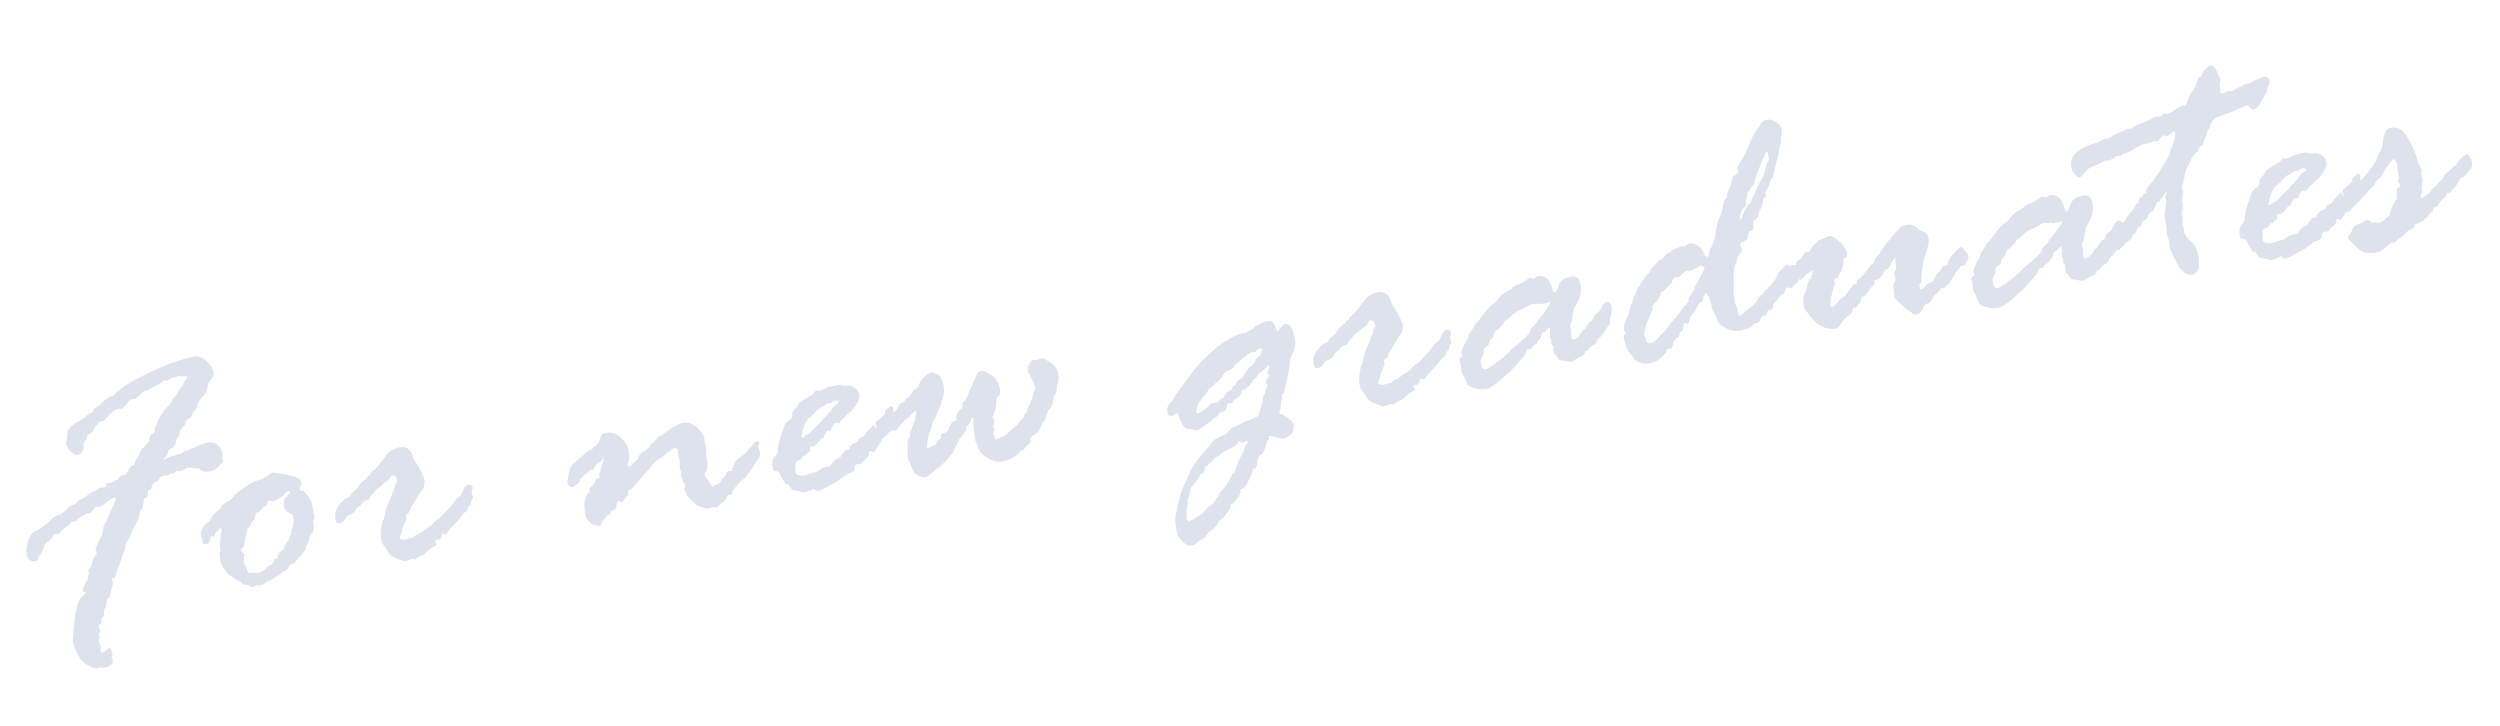 <svg xmlns="http://www.w3.org/2000/svg" width="1163.32" height="337.796" viewBox="0 0 1163.32 337.796">
  <path id="txt_for-new-graduates" d="M21.6-42.832,19.359-43A5.317,5.317,0,0,0,18.2-41.836a8.013,8.013,0,0,1-2.531,1.868,4.094,4.094,0,0,0-2.033,1.7,6.06,6.06,0,0,1-.664,1.287q-.332.457-.788,1.2a4.4,4.4,0,0,1-1.12,1.245A3.47,3.47,0,0,0,9.982-33a1.5,1.5,0,0,1-1.494,1.038q-3.568,0-3.568-4.565a14.767,14.767,0,0,1,1.66-4.9q1.66-3.569,3.652-4.192a23.855,23.855,0,0,0,3.03-1.121q1.038-.5,1.909-.872a40.632,40.632,0,0,0,4.607-3.03,34.446,34.446,0,0,1,4.233-1.245l3.07-1.826a2.228,2.228,0,0,1,1.162-.913,5.085,5.085,0,0,0,1.328-.5l1.411-.166a5.847,5.847,0,0,1,2.905-1.66l2.324-1a28.414,28.414,0,0,1,5.977-2.407l.5-.332a1.931,1.931,0,0,1,.5-.332l2.241.166q1,0,1.328-1.577a1.274,1.274,0,0,1,.5-.166l2.075.166a2.588,2.588,0,0,0,.83-.415,4.434,4.434,0,0,1,1.536-.581,2.357,2.357,0,0,0,1.453-.913,1.612,1.612,0,0,1,1.245-.747H55.8q.664,0,1.577-1.287a14.406,14.406,0,0,1,2.49-2.615,1.473,1.473,0,0,0,.664.166q.5,0,.913-1.121a4.165,4.165,0,0,1,1.2-1.785,9.375,9.375,0,0,0,1.785-2.366A5.566,5.566,0,0,1,66.3-76.243a6.046,6.046,0,0,0,1.66-1.328,2.587,2.587,0,0,1,1.619-.955l.166-.166v-1.079q0-1.328,2.323-2.49a5.076,5.076,0,0,0,.913-.664V-84.17a4.15,4.15,0,0,1,.83-1.121,2.813,2.813,0,0,0,.83-1.37q0-.664,2.615-3.528a21.635,21.635,0,0,1,3.735-3.528,9.8,9.8,0,0,0,2.7-3.32l1.162-.415a24.06,24.06,0,0,1,2.905-3.362,11.539,11.539,0,0,0,2.158-2.7l1.245-1.411a.651.651,0,0,0,.5-.664q0-.5-1-.5a10.58,10.58,0,0,1-3.07-.664l-1.411.5-1.494-.166-2.075,1-1.992-.166a11.543,11.543,0,0,1-2.905,1.411,9.3,9.3,0,0,0-1.287.332q-.457.166-1.038.332a7.546,7.546,0,0,0-1.577.747,5.448,5.448,0,0,1-2.739.581,2.784,2.784,0,0,0-1.619.789,23.385,23.385,0,0,1-2.947,1.951.147.147,0,0,1-.166.166l-2.407-.166q-3.735,3.735-4.731,3.735L57.3-96.04a14.619,14.619,0,0,0-4.524,2.49,18.435,18.435,0,0,1-3.113,2.241l-1.494-.166a28.4,28.4,0,0,1-2.532,2.366,3.35,3.35,0,0,0-1,1.287,1.652,1.652,0,0,1-1.619.913L41.193-85.5q0,1.245-1.909,2.739l-.166.332V-80.6q0,.664-1.287,1.785A3.69,3.69,0,0,1,35.88-77.7q-1.494,0-3.03-1.951a6.446,6.446,0,0,1-1.536-4.026,7.113,7.113,0,0,1,.5-1.66l.83-3.569q.664-2.573,8.55-5.146l1.328-1a5.692,5.692,0,0,1,2.407-1l1-.332.5-1.245a10.825,10.825,0,0,1,1.7-.83,8.482,8.482,0,0,0,2.2-1.328,10.666,10.666,0,0,1,2.905-1.577l1.328-.83H56.3q3.9-3.9,17.93-8.052t22.826-4.15q2.407,0,4.773,3.03a9.383,9.383,0,0,1,2.366,5.6,4.581,4.581,0,0,1-1.826,3.237,4.513,4.513,0,0,0-1.992,3.03,5.913,5.913,0,0,1-2.241,3.445q-3.32,2.905-3.569,3.569l-.747,1.66a2.057,2.057,0,0,1-1.079,1.079,3.413,3.413,0,0,0-1.411,1.826q-.664,1.494-3.4,2.241-.166.083-.249,1.038t-1.992,2.034l-1,.83q-.83,2.656-1.577,3.071l-.83.83q-1.162,4.067-3.818,4.067-.581,0-1.038,1.453a4.966,4.966,0,0,1-2.449,2.615v.5a19.258,19.258,0,0,1,5.146-1.162l1.162-.166.5-.5a1.785,1.785,0,0,0,1,.332,3.858,3.858,0,0,0,2.407-1.162l1.331.166a.817.817,0,0,1,.584-.166L91.35-73.13q1.833-.332,4.082-.83h.834a5.66,5.66,0,0,1,4.415,1.743,6.073,6.073,0,0,1,1.582,4.233l-.332,2.324.166,1.245q0,.5-1.58,1.494l-.831.664a6.353,6.353,0,0,1-4.239,1.743q-3.824,0-4.572-1.909,0-.332-1.123-.415a4.133,4.133,0,0,1-1.7-.415,2.047,2.047,0,0,0-.914-.332,8.179,8.179,0,0,1-2.245-.332,5.733,5.733,0,0,1-3.241,1h-.5l-1-.332-1.58,1.162a1.278,1.278,0,0,1-.5-.166,1.477,1.477,0,0,0-.665-.166,2.239,2.239,0,0,0-1.122.374A2.477,2.477,0,0,1,75-61.675l-1.163-.415a3.533,3.533,0,0,1-1.122.332,2.376,2.376,0,0,0-1.372,1.079,2.049,2.049,0,0,1-1.579,1q-1.414,0-2.743,2.739l-.5.5h-.5q-.582,0-.832,1.37a3.694,3.694,0,0,1-.582,1.7q-1.329.166-1.621.872a29,29,0,0,0-.874,2.864l-.747,1.494-1,.581a16.5,16.5,0,0,1-3.033,5.977,38.607,38.607,0,0,0-3.242,4.69,8.33,8.33,0,0,1-1.912,2.532,3.6,3.6,0,0,0-1.206,2.2,4.657,4.657,0,0,1-.831,2.075,21.7,21.7,0,0,0-2,3.611l-2.577,4.4-1.08,2.407q-.581,1.162-1.5,1.162-.5,0-.5.83v1.66a29.834,29.834,0,0,1-1.658,3.984l-.58,1.66a2.253,2.253,0,0,1-.995.747q-.829.415-1.16,2.158a3.86,3.86,0,0,1-.953,2.241,3.107,3.107,0,0,0-.787,2.117A2.3,2.3,0,0,1,34.708-1,18.555,18.555,0,0,1,34.417,1q-.125.5-1.45,1.079H32.8L33.3,4.9q0,.581-.331.581-.829.5-.829.83l.332,1v.332a5.135,5.135,0,0,1-.664,1.577V9.38a29.667,29.667,0,0,0,.664,3.071l-.5,1q0,1.494,1.326,1.494l2.569-1.66q1.16,0,1.16,2.739l.249.83q-.746.5-.746.83a2.039,2.039,0,0,0,.166.747,2.039,2.039,0,0,1,.166.747q0,2.739-4.89,2.739H31.64a2.548,2.548,0,0,1-1-.332l-1.743.166q-1,0-3.611-1.909a11.744,11.744,0,0,1-3.984-5.769A20.649,20.649,0,0,1,19.936,7.3L22.26-2.241a1.482,1.482,0,0,0,.332-1.079,3.587,3.587,0,0,1,.581-1.743l1-2.739a22.856,22.856,0,0,1,2.739-4.316q.5-.332,1.411-.83a3.479,3.479,0,0,0,1.245-1q-1.494-.5-1.494-.913a14.177,14.177,0,0,1,1.287-2.49q1.287-2.241,2.117-2.407a.147.147,0,0,0,.166-.166,2.717,2.717,0,0,0-.166-.664v-.166a11.121,11.121,0,0,1,1-1.826l-.332-1.245a4.54,4.54,0,0,1,.955-1,9.166,9.166,0,0,0,1.7-2.781,6.475,6.475,0,0,1,1.66-2.573,2.315,2.315,0,0,0,.83-.623l-.249-2.324q0-.332.581-.913l.5-1a6.1,6.1,0,0,1,.83-1.245,15.068,15.068,0,0,0,1.328-1.992l.581-.664a14.9,14.9,0,0,0,1-2.075,5.418,5.418,0,0,1,1.826-3.569l3.154-4.9q3.32-5.063,3.32-5.811v-.166a10.479,10.479,0,0,0-4.731,1.619,18.256,18.256,0,0,1-3.237,1.619l-1.909-.5a25.627,25.627,0,0,0-2.656,2.573,12.952,12.952,0,0,0-7.554,2.573l-.331.166h-1.66l-.332.166-.5.83A13.918,13.918,0,0,0,25-45.281a13.917,13.917,0,0,1-2.241,1.121ZM130.971-15.273l-3.905,3.4a.957.957,0,0,0-.664-.332q-.83,0-2.035,1.494t-1.7,1.494l-.83-.166a11.039,11.039,0,0,1-2.99,1.826,11.732,11.732,0,0,0-2.2.913,6.274,6.274,0,0,1-2.326.747,2.725,2.725,0,0,0-1.7.706q-.665.623-3.239.623l-1.329-.166a4.67,4.67,0,0,1-1.411.5,2.143,2.143,0,0,1-1.413-.706,2.714,2.714,0,0,0-1.62-.789,2.849,2.849,0,0,1-1.786-1.162,6.127,6.127,0,0,0-1.7-1.494,3.472,3.472,0,0,1-1.288-1.162l-1.162-1a9.751,9.751,0,0,1-2.741-3.652,10.229,10.229,0,0,1-1.329-4.15v-.332l.166-1.577-.166-1.826a5.438,5.438,0,0,0,.83-1.411v-2.656l1.992-6.641q.166-.415-.664-1.079a3.385,3.385,0,0,1-1.665,1.494,1.644,1.644,0,0,0-1.127,1.162q-.292.913-.962.913l-1-.332a8.642,8.642,0,0,0-.753,1.7,2.06,2.06,0,0,1-2.007,1.536q-1.506,0-1.506-1.162l.167-1.494-.5-2.075a6.6,6.6,0,0,1,1.331-2.615,5.046,5.046,0,0,1,2.453-2.241,3.24,3.24,0,0,0,1.912-1.577,12.332,12.332,0,0,1,3.45-3.113,4.146,4.146,0,0,0,2.578-2.158,9.4,9.4,0,0,1,3.034-1.494,5.915,5.915,0,0,0,2.827-1.7q.957-1.121,5.655-3.486t6.859-2.366a6.44,6.44,0,0,0,1.83-.374q1.165-.374,2.162-.664a9.545,9.545,0,0,0,2.078-.913,3.8,3.8,0,0,1,1.746-.623l2.411.83a20.2,20.2,0,0,1,3.244,1.079,8.109,8.109,0,0,0,1.7.706,19.859,19.859,0,0,1,3.159,1.453,3.559,3.559,0,0,1,1.621,3.4,15.892,15.892,0,0,0-1.414,2.241q0,.332,1.913,1,.665,1.245,2,3.237l.913,2.905.166,6.807-.166.664q-.913.83-.913,1.079l.249,1.66-.664,2.324a2.058,2.058,0,0,1-.831,1.411,1.532,1.532,0,0,0-.748.83l-.5.664a14.168,14.168,0,0,0-.707,1.453,6.214,6.214,0,0,1-1.2,1.868,2.921,2.921,0,0,0-.831,1.577,1.868,1.868,0,0,1-.831,1.328,2.964,2.964,0,0,0-.955.872A2.322,2.322,0,0,1,130.971-15.273Zm-25.795,2.158.332,1.909.166.166H107l.414.166a13.921,13.921,0,0,0,2.485.332,6.167,6.167,0,0,0,4.1-1.287,4.41,4.41,0,0,1,2.444-1.287q.91,0,1.532-1.245t.787-1.245h1.16l.331-.166a2.833,2.833,0,0,1,1.7-2.739,5.081,5.081,0,0,0,2.4-2.2,6.092,6.092,0,0,1,1.615-2.075,3.508,3.508,0,0,0,1.242-1.868l.663-1a1.767,1.767,0,0,0,.332-1.245l1.573-2.988a14.886,14.886,0,0,0,.5-3.237,3.04,3.04,0,0,0-1.781-2.739q-1.781-1-1.781-3.9a4.6,4.6,0,0,1,1.947-3.528q1.947-1.619,1.947-1.951a.44.44,0,0,0-.5-.5,10.62,10.62,0,0,0-1.905.664q-.58,1.162-5.881,3.071a13.343,13.343,0,0,0-1.905-.83q-.5,0-.993,1a4.4,4.4,0,0,1-.995,1.411h-1.077q-.165,0-1.076,1.079a2.9,2.9,0,0,1-2.32,1.079l-.993,1q.083,1.328-1.656,2.739l-.912,1.079q-.827,1-2.153,2.324l-1.492,3.735a9.4,9.4,0,0,0-.91,3.237,2.948,2.948,0,0,1-1.121,1.038,1.584,1.584,0,0,0-.872,1.37q0,.166.581.83a1.909,1.909,0,0,1,.581,1l-.332,1.079-.332,3.071ZM167.556-46.9l1.245-.332.5-1.079a21.8,21.8,0,0,0,5.812-4.565,1.8,1.8,0,0,1,.747-.664A4.691,4.691,0,0,0,177.1-54.7a9.977,9.977,0,0,1,7.3-3.071q4.98,0,5.313,6.06l.5,1.245a31.98,31.98,0,0,1,1.868,4.731,21.311,21.311,0,0,1,1.2,4.4,8.356,8.356,0,0,1-1.411,4.482q-1.162.581-5.562,6.226l-.83.581a16.721,16.721,0,0,1-1.743,2.988q-1.66.581-1.66,1.245v1.494a1.636,1.636,0,0,1-.374.664,12.473,12.473,0,0,0-1.038,1.909l-.664,1a3.642,3.642,0,0,0-.664,1.37,6.272,6.272,0,0,1-.955,1.868,2.507,2.507,0,0,0-.623,1.328q0,1.245,3.237,1.245a6.232,6.232,0,0,0,1.245-.5l1.162.332a2.388,2.388,0,0,0,.83-.54,5.2,5.2,0,0,1,2.034-.872,7.868,7.868,0,0,0,2.407-1,11.593,11.593,0,0,1,2.49-1.162,8.686,8.686,0,0,0,2.78-1.619,9.349,9.349,0,0,1,2.615-1.619,7.554,7.554,0,0,0,2.407-1.536,18.533,18.533,0,0,1,2.532-1.951,33.572,33.572,0,0,0,4.482-3.984,9.379,9.379,0,0,1,2.738-1.743,9.879,9.879,0,0,0,1.453-2.2q1.287-2.2,2.947-2.2,1.743,0,1.743,1.66a2.46,2.46,0,0,1-.83,1.743v.5L214.2-30.3a1.358,1.358,0,0,1,.166.747q0,.332-.623,1a3.692,3.692,0,0,0-.872,1.7,1.9,1.9,0,0,1-1.576,1.37q-.5,1.826-1.287,2.075a6.624,6.624,0,0,0-2.2,1.66,36.785,36.785,0,0,1-3.984,3.32,27.613,27.613,0,0,0-3.527,2.947q-.955,1.038-1.287,1.038a1.711,1.711,0,0,1-.664-.332,1.711,1.711,0,0,0-.664-.332q-.5,0-.663,1.162l-.332.83a5.4,5.4,0,0,1-1.245.664l-.5-.166h-.332q-1,0-1,.747l.5.83v.166q0,1.162-1.328,1.162-.913,0-5.311,3.071l-2.407.5-1.991,1.079a4.01,4.01,0,0,0-1.245-.581l-1.328.415-2.407.166q-.083,0-3.029-1.66t-3.527-3.32a23.639,23.639,0,0,0-1.494-3.362,6.352,6.352,0,0,1-.913-2.366,17.2,17.2,0,0,1,.664-5.686,17.024,17.024,0,0,0,.83-2.532,4.2,4.2,0,0,1,.955-1.785,7.712,7.712,0,0,0,1.287-3.113,39.37,39.37,0,0,1,3.32-5.894,7.6,7.6,0,0,0,1.411-2.656l1.079-1.494a4.451,4.451,0,0,0,.5-1.287q.332-1.121.83-1.287A4.507,4.507,0,0,0,180.677-43q0-2.407-2.158-2.407-.415,0-.913.872a5,5,0,0,1-2.283,1.7,9.459,9.459,0,0,0-2.2,1.245,6.775,6.775,0,0,1-1.785,1.038,6.1,6.1,0,0,0-2.366,1.951l-1.411.664q-.665,1.577-1.163,1.743t-3.071.83a4.913,4.913,0,0,0-.831,1,2.219,2.219,0,0,1-1.91.913,21.777,21.777,0,0,0-1.993,2.324,6.577,6.577,0,0,0-1.743.664l-1.661.415a7.541,7.541,0,0,0-1.453,1.577,3.442,3.442,0,0,1-2.948,1.079q-1.245,0-1.245-1.992a8.023,8.023,0,0,1,2.864-6.475q2.864-2.407,4.193-2.573a1.842,1.842,0,0,0,1.661-1,2.746,2.746,0,0,1,1.619-1.37,9.4,9.4,0,0,0,2.988-2.407,8.79,8.79,0,0,1,3.694-2.532ZM333.827-22.91h.332l.833.332a.478.478,0,0,0,.332-.166,2.934,2.934,0,0,1,1.332-2.407,3.8,3.8,0,0,1,1.872-2.407q1.456-.83,4.618-2.739l2.079-1.826,1-.5.665-.83a2.469,2.469,0,0,1,1.747-1.079q1.248,0,1.248.913l-.748,1.66.333,2.739a3.872,3.872,0,0,1-1.039,2.656q-1.039,1.162-3.2,3.4l-4.24,4.482-2.244,1.162a7.7,7.7,0,0,0-1.5,1.162l-3.242,2.739a2.072,2.072,0,0,1-.747,1.743h-1.331l-.664.332q-.582,1.577-3.409,3.071l-1.163.83a1.726,1.726,0,0,1-1.08.5l-2.328-.332-1.578.332a3.866,3.866,0,0,1-1.787-.664,11.214,11.214,0,0,0-2.285-1.038q-1.163-.374-2.951-3.071a14.481,14.481,0,0,1-1.953-3.528,3.166,3.166,0,0,0-.374-1.121,3.828,3.828,0,0,1-.374-.955,10.063,10.063,0,0,1,.748-1.66v-.166a3.881,3.881,0,0,0-.457-1.162,4.971,4.971,0,0,1-.457-2.241,5.118,5.118,0,0,0-.5-1.909q.664-.664.664-1a2.837,2.837,0,0,0-.249-.955,2.837,2.837,0,0,1-.249-.955l.5-4.067-.331-2.075.165-1.992q0-1.743-1.489-1.743a2.772,2.772,0,0,0-1.654.913l-.578.166a19.242,19.242,0,0,0-3.143,1.785,3.065,3.065,0,0,1-1.9.706,4.643,4.643,0,0,1-1.9.913l-.661.5a9.857,9.857,0,0,1-1.323,1,18.515,18.515,0,0,1-3.1,2.781q-3.1,2.532-5.584,4.773t-3.6,2.449q-1.117.208-1.117,2.117,0,.332-1.489,1.328a10.6,10.6,0,0,0-1.737,1.826,7.169,7.169,0,0,0-1.489-1q-1.082,0-1.581,2.739-.5,1.079-2.663,1.328a3.475,3.475,0,0,0-.584,1.245l-.332.332h-.833a4.5,4.5,0,0,0-1.165.955,5.073,5.073,0,0,1-1.748,1.2q-1.082,2.241-1.83,2.241a2.294,2.294,0,0,1-.957-.332,7.483,7.483,0,0,0-1.538-.581q-.914-.249-2.034-2.034a6.036,6.036,0,0,1-1.121-3.03q0-9.214,3.569-10.044l.166-.332v-.664a1.577,1.577,0,0,1,.955-1.536,5.592,5.592,0,0,0,1.951-1.826,6.482,6.482,0,0,1,1.328-1.536h1.079q.332,0,.332-1.743a1.269,1.269,0,0,1,.415-.913,1.93,1.93,0,0,0,.5-1.2,7.43,7.43,0,0,1,1.2-2.573,7.967,7.967,0,0,0,1.121-2.117l-.166-.332a8.1,8.1,0,0,1-2.988,2.075q-.913.166-2.49,2.407l-1.328-.249a32.012,32.012,0,0,1-4.323,2.905,4.642,4.642,0,0,0-1.831,1.909q0,.5-.583.664a9.188,9.188,0,0,0-2.164,1.328h-.5q-2.082,0-2.082-2.988l1.742-4.731a6.982,6.982,0,0,1,3.524-3.777,42.629,42.629,0,0,0,4.686-2.947,6.921,6.921,0,0,1,3.816-1.494l.58-.83a6.35,6.35,0,0,0,3.815-3.4q1-2.324,2.737-2.324a8.034,8.034,0,0,1,6.966,3.362q2.4,3.362,2.4,5.354l.166,2.241a14.921,14.921,0,0,1-.5,3.237,4.8,4.8,0,0,0-1,2.241q0,.664.83.664A2.377,2.377,0,0,0,289.924-33a11.684,11.684,0,0,1,1.866-1.287,2.736,2.736,0,0,0,1.2-1,4.745,4.745,0,0,1,2.9-2.739,8.263,8.263,0,0,0,2.571-1.245l.829-.664.664-1.245A9.334,9.334,0,0,0,302.945-43a3.516,3.516,0,0,1,1.991-1.079,7.018,7.018,0,0,0,2.82-1.494L309-45.9l1.161-.664a2.991,2.991,0,0,1,1-.415q.829-.249,2.446-.872a7.745,7.745,0,0,1,2.2-.623,7.789,7.789,0,0,1,6.676,3.4q2.447,3.4,2.447,5.479l-.166,1.494.332,2.241v.332l-.664,4.565.166,1.577q0,3.9-1.66,5.4-.415.166-.415.83v.747l1.66,3.486q.748,1.826,1.163,1.826L328-17.847a3.227,3.227,0,0,0,1.914-1.743,12.178,12.178,0,0,0,2.329-1.992Q332.745-22.91,333.827-22.91Zm29.187-17.515,1.743-1.411a2.09,2.09,0,0,0,2.156-2.075q.165-1.909,2.737-3.32l1-1.411q1.244-1.245,6.8-3.237a6.664,6.664,0,0,0,1.909-1.494.477.477,0,0,1,.331-.166l1.328.332a9.04,9.04,0,0,0,2.779-.581,10.121,10.121,0,0,1,3.277-.581l3.484-.166a4.325,4.325,0,0,1,1.369.5,5.81,5.81,0,0,0,2.53.5,4.53,4.53,0,0,1,3.36,1.66,4.753,4.753,0,0,1,1.535,3.071q0,2.573-2.651,5.229t-4.226,2.988a10,10,0,0,1-2.154,1.785,6.059,6.059,0,0,0-1.533,1.162,2.15,2.15,0,0,1-1.284.789.6.6,0,0,1-.5-.208.6.6,0,0,0-.5-.208q-1.326,0-2.9,3.237l-1.492-.166a4.376,4.376,0,0,0-1.823,1.992,1.672,1.672,0,0,1-1.74,1.079q-3.066,3.071-4.143,3.071a6.917,6.917,0,0,1-1.161-.332,2.756,2.756,0,0,0-.663,1.743q0,1-1.326,1.162l-1.077,1-.829-.166L367.7-22.91a4.843,4.843,0,0,0-2.568.83q-.166,1-.5,2.532t-.332,1.7q0,2.407,4.4,2.407l3.986-.581a5.586,5.586,0,0,0,2.947-.83,5.589,5.589,0,0,1,2.948-.83,5.269,5.269,0,0,0,1.494-.332l.83.332a5.513,5.513,0,0,1,2.158-2.241,5.215,5.215,0,0,1,2.492-1l.83-.5a2.139,2.139,0,0,1,1-1.328l.664-.581a1.857,1.857,0,0,1,1.245-.664h1.162l.332-.166a4.03,4.03,0,0,1,2.781-2.532,3.168,3.168,0,0,0,2.242-1.2,2.04,2.04,0,0,1,1.619-1,3.017,3.017,0,0,0,1.951-1.121,10.182,10.182,0,0,1,1.951-1.785,19.757,19.757,0,0,0,1.619-1.245,1.287,1.287,0,0,1,.789-.415q.5,0,.5.747t.332.747a.293.293,0,0,0,.332-.332,2.731,2.731,0,0,0-.166-.83V-33.7a1.645,1.645,0,0,1,1.328-1.66l3.735-2.407q.167-1.743.956-2.034a3.724,3.724,0,0,0,1.2-.664,1.336,1.336,0,0,1,.913-.374q1.079,0,1.079,1.245l-.415,2.158.415,2.241a2.451,2.451,0,0,1-.789,1.37,5.937,5.937,0,0,0-1.2,2.656q-.415,1.785-1.08,1.951h-.5a7.038,7.038,0,0,1-2.368,1.868,2.584,2.584,0,0,0-1.372,1.038l-2.824,3.237q-.831.83-1.413,1.494t-.914.664l-.664-.664q0-.166-.332-.166-.831,0-1.039,1a3.713,3.713,0,0,1-.873,1.743,8.9,8.9,0,0,0-3.24,2.158l-.5.166h-1.5q-1.079,0-1.495,1.619a2.49,2.49,0,0,1-2.368,1.868,5.156,5.156,0,0,0-2.783,1,1.9,1.9,0,0,1-.748.332,11.5,11.5,0,0,0-2.326,1.328l-6.978,2.49a3.441,3.441,0,0,1-1.08.415L373.24-7.3a1.339,1.339,0,0,1-1-.664q-.5-.664-.664-.664l-1.5.5a11,11,0,0,1-3.157.5,3.689,3.689,0,0,1-1.828-.581,15.521,15.521,0,0,0-1.578-.83q-2.41,0-3.406-3.735l-1,.166q-.332,0-2.242-5.894a2.8,2.8,0,0,0-1.577-.955,1.464,1.464,0,0,1-1.079-1.619q0-3.735,1.619-5.022t1.785-1.951l1.161-4.316a4.278,4.278,0,0,0,.83-1.66l1.908-3.486Q361.853-38.1,363.014-40.425Zm17.555-4.98-1,.5a19.934,19.934,0,0,0-1.951,1.453,19.247,19.247,0,0,1-3.154,2.075q-1.536.789-3.154,4.109a18.828,18.828,0,0,0-1.619,3.818.44.44,0,0,0,.5.5l2.822-1.245a13.424,13.424,0,0,0,2.947-1.909,39.132,39.132,0,0,1,3.943-2.822l.664-.664a5.393,5.393,0,0,1,1.536-1.2,8.31,8.31,0,0,0,2.034-1.7l.83-.332a6.129,6.129,0,0,1,2.864-2.739q1.453-.5,1.453-1,0-1-1.577-1a4.416,4.416,0,0,0-1.992.83h-1.909a5.974,5.974,0,0,0-1.826,1ZM420.7-43.5l1.407-.332q.661-.747,1.407-1.66a6,6,0,0,1,2.193-1.577,4.711,4.711,0,0,0,2.276-2.573q3.568-3.569,5.975-4.067,3.486,1.494,4.109,3.279a19.533,19.533,0,0,1,.623,5.852,6.245,6.245,0,0,1-.83,2.7,23.956,23.956,0,0,0-1.162,2.532,16.147,16.147,0,0,1-1.577,2.822q0,.166-.415.581a6.29,6.29,0,0,0-1,1.7,8.076,8.076,0,0,1-1.536,2.283,6.831,6.831,0,0,0-1.453,2.283,32.278,32.278,0,0,1-2.241,4.192,34.092,34.092,0,0,0-1.826,5.728q0,.913.5.913a2.889,2.889,0,0,0,1.162-.5l.746-.249h.993l1.161-.83a8.015,8.015,0,0,0,.331-1.162,14.843,14.843,0,0,1,2.236-1l.166-.166a2.437,2.437,0,0,1-.166-.913q0-.83,1.615-1.079a4.276,4.276,0,0,0,2.444-1.079q0-1.079.414-1.245a2.538,2.538,0,0,0,.953-1.162,2.228,2.228,0,0,1,1.781-1.162q1.242-.166,1.242-1,0-2.739,3.065-4.316a.784.784,0,0,0,.663-.83q0-1.577.249-1.785a17.388,17.388,0,0,1,1.492-.955l1.656-2.158.746-1.743a3.3,3.3,0,0,1,.827-1.079,6.558,6.558,0,0,0,1.243-1.868,8.511,8.511,0,0,1,1.243-1.951l.912-1.411q1.16-2.158,2.9-2.158.91,0,4.023,2.615t3.113,7.761q0,1.992-1.038,2.407t-1.536,2.822a15.757,15.757,0,0,1-1.619,4.441,16.33,16.33,0,0,0-1.121,2.2l.332,1v.332a4.556,4.556,0,0,1-1,3.071,3.66,3.66,0,0,1,.5,1.411l-.831,1.328q.332,3.237,1.165,3.237a3.534,3.534,0,0,0,1.292-.332,5.567,5.567,0,0,1,1.541-.415,7.5,7.5,0,0,0,2.5-1.162l5.415-3.4,1-1.162.75-.5a3.638,3.638,0,0,0,1.833-1.868,2.019,2.019,0,0,1,1.583-1.37,6.66,6.66,0,0,1,2-3.569l2.416-4.565a12.961,12.961,0,0,1,1.163-2.075q0-2.822-2.16-7.969v-.5a5.666,5.666,0,0,1,1.08-3.237q1.08-1.577,2.077-1.577l1.746.166,2.244-.5q.664,0,3.611,2.449a7.621,7.621,0,0,1,2.947,6.1,9.092,9.092,0,0,1-.83,4.026,11.708,11.708,0,0,0-1.079,3.237,3.248,3.248,0,0,1-1.66,2.366l-.332.415a7.22,7.22,0,0,1-3.237,5.894,30.9,30.9,0,0,0-1.746,3.03,4.576,4.576,0,0,1-1.665,2.117,7.5,7.5,0,0,0-1.289,1.868A7.822,7.822,0,0,1,478.7-18.3a16.987,16.987,0,0,1-2.287,1.079q-1.7.706-1.7,1.785l-.166,1.162a22.929,22.929,0,0,0-3.744,3.071,14.447,14.447,0,0,0-1.663.332q-3.411,3.4-9.484,3.4-2.912,0-6.239-2.864t-3.327-5.852l-.747-2.656a56.647,56.647,0,0,1,.5-9.214,1.1,1.1,0,0,0,.249-.664q0-1-.58-1a5.1,5.1,0,0,0-.869,1.37,2.618,2.618,0,0,1-1.118,1.287l-1.243,1.079q-.414,1.992-.869,2.241a7.666,7.666,0,0,0-1.449,1.287,13.393,13.393,0,0,1-2.235,1.868q.083.5-3.4,4.98v.5q0,.083-.828.5l-1.326,1.328a42.482,42.482,0,0,1-6.334,4.358q-5.093,3.113-5.921,3.113a5.325,5.325,0,0,1-3.851-1.577,5.858,5.858,0,0,1-1.866-3.4,18.347,18.347,0,0,0-.747-3.32,7.9,7.9,0,0,1-.5-2.241,9.984,9.984,0,0,1,.332-1.66,14.619,14.619,0,0,0,.415-2.449,2.9,2.9,0,0,1,.249-1.287v-1.577a5.734,5.734,0,0,1,.955-1.328,3.758,3.758,0,0,0,.955-2.407,3.422,3.422,0,0,1,.747-1.577,8.77,8.77,0,0,0,1.038-1.868,5.332,5.332,0,0,1,1.287-1.785,16.381,16.381,0,0,1,.747-2.366,8.621,8.621,0,0,0,.581-1.868.478.478,0,0,0-.166-.332q-1.162,0-3.4,2.158l-1.492.83a29.752,29.752,0,0,0-3.721,2.739q-1.241,1.577-2.233,1.577-3.887,0-3.887-3.569a2.737,2.737,0,0,1,.952-2.407,2.571,2.571,0,0,0,1.117-1.287q.165-.623,2.027-1t4.014-3.86q1.9,0,2.234-.581A6.128,6.128,0,0,1,420.7-43.5ZM544.25,43.662l-1.328.913a3.338,3.338,0,0,1-1.743.5q-2.075,0-4.026-2.739a9.619,9.619,0,0,1-1.951-5.645q0-5.229,1.038-7.429a13.648,13.648,0,0,0,1.2-3.279q0-.083,1.785-4.109a31.5,31.5,0,0,1,3.362-6.1,40.944,40.944,0,0,0,2.656-3.9l.332-.664a8.691,8.691,0,0,1,2.407-2.739q0-.5,3.2-3.445A71.308,71.308,0,0,1,557.2,0l.83-1.162a9.461,9.461,0,0,1,2.324-1.245l4.814-1.328a37.1,37.1,0,0,1,3.237-2.573h.664l2.241-.664a26.022,26.022,0,0,1,5.673-1.536q3.847-.706,4.372-1.66t.887-1.785q.362-.83,1.815-3.486.332-1.411.581-2.241a1.756,1.756,0,0,1,.54-1,4.739,4.739,0,0,0,.955-1.619,17.761,17.761,0,0,1,1.328-2.449.147.147,0,0,0,.166-.166l-.5-1.411a4.841,4.841,0,0,1,1.37-2.449q.706-.457.706-.623l-.581-1.494,1.411-3.071a.293.293,0,0,0-.332-.332q-4.4,3.071-5.146,3.071a19.985,19.985,0,0,1-1.824,1.992,3,3,0,0,0-1.907,1.743l-.663.166-.5.83q0,.166-.58.415a23,23,0,0,0-2.32,1.328l-.995-.166q-.332,0-.829,1.66a6.011,6.011,0,0,1-2.695,2.034,2.936,2.936,0,0,0-1.615.872l-.664.83-.829-.166q-1.741,0-1.741,1.328a2.734,2.734,0,0,1-.993,1.743,3.9,3.9,0,0,0-1.658.5H563.5a3.855,3.855,0,0,1-2.983,2.241l-2.4,1.66-1.409.5a15.245,15.245,0,0,0-1.99,1.2,6.951,6.951,0,0,1-3.4.872,15.243,15.243,0,0,0-3.567-1.287q-2.407-.623-3.4-8.093h-.166a2.769,2.769,0,0,0-1.453.5,2.648,2.648,0,0,1-1.121.5q-1.992,0-1.992-1.66,0-3.735,2.822-4.9l2.075-2.573,5.313-5.229q5.575-5.562,7.488-7.139a50.581,50.581,0,0,1,4.16-3.071l4.242-2.822a14.8,14.8,0,0,1,2.663-1.536,2.89,2.89,0,0,0,1.04-.54,13.762,13.762,0,0,1,3.036-1.245l1.5-.664a25.987,25.987,0,0,1,5.99-1.577l1.165.166a2.761,2.761,0,0,0,1.747-.664q1.166,0,3.578-1.826l2.995-.83a6.856,6.856,0,0,1,2.08-.415h1.578q1.743,0,2.283,2.739t.955,2.739q.166,0,1-1.245l1.162-.83a4.607,4.607,0,0,1,1.577-.83,2.3,2.3,0,0,1,2.49,1.66v.166l.332.415a40.1,40.1,0,0,1,.747,4.9,10.089,10.089,0,0,1-1.7,6.226,15.384,15.384,0,0,0-2.034,3.154,53.831,53.831,0,0,1-3.32,10.127q-.415.913-1.992,4.814l-.83.83a.532.532,0,0,0-.332.5l.166,1.162a7.433,7.433,0,0,0-1.411,3.569,8.693,8.693,0,0,1-1.332,3.071,11.068,11.068,0,0,0,1.455.872,11.017,11.017,0,0,1,2.907,2.656q1.619,1.951,1.619,2.947,0,.249-.913,3.237-2.988,2.241-5.067,2.241a5,5,0,0,1-2.412-1.079l-.5.166V1.328a5.984,5.984,0,0,1-1.706-.623A2.349,2.349,0,0,0,585.02.332a.588.588,0,0,0-.667.664,1.463,1.463,0,0,0,.167.664q-.5.415-1.332,1.245a14.234,14.234,0,0,1-1.165,2.449,9.992,9.992,0,0,1-2.08,2.947q-1.826.083-2.49,2.739a6.658,6.658,0,0,1-1.577,3.4l-.83-.332a27.026,27.026,0,0,1-5.645,8.135q-1.743.415-1.785.623t-.166,1.079a6.574,6.574,0,0,1-1.992,2.739q-1.868,1.868-2.2,1.868l-.83.166-.5.5q.083,1.66-4.4,5.313-2.407,1.328-2.573,1.826-.664,1.577-4.9,3.735L548.484,41.5a6.871,6.871,0,0,1-2.158,1.411Zm28.474-69.146,1-1.411a3.068,3.068,0,0,1,1.7-1,3.429,3.429,0,0,0,1.951-1.411,12.446,12.446,0,0,1,4.731-4.15l.83-.581q1.245-2.407,2.241-2.615a2.778,2.778,0,0,0,1.743-1.494,4.527,4.527,0,0,0,.747-2.117q0-.332-.5-.332a3.261,3.261,0,0,0-2.034.664,2.747,2.747,0,0,1-1.2.664l-1.66-.166q-1.494.83-4.15,1.992l-1.494,1.245a5.313,5.313,0,0,1-1.785.83,1.715,1.715,0,0,0-1.2,1.038q-.415.872-1.079.872l-.664.332a3.238,3.238,0,0,1-1.909.332,8.339,8.339,0,0,0-1.7,1.411q-.872.913-1.038.913a9.421,9.421,0,0,1-3.279,2.573,2.9,2.9,0,0,0-1.785,1.411,4.782,4.782,0,0,0-2.656,1.868,7.826,7.826,0,0,1-1.951,1.992,6.008,6.008,0,0,0-1.536,1.37l-.83.664a6.292,6.292,0,0,0-1.37,2.2,7.631,7.631,0,0,0-.872,2.615q0,.5.581.5a8.719,8.719,0,0,0,3.113-1.2,14.038,14.038,0,0,0,2.947-1.868q.664-.664.913-.664l3.154.166a2.51,2.51,0,0,1,1.7-1.411,3.089,3.089,0,0,0,1.868-1.411q.664-1.079,3.735-2.324l.913-1.494ZM574.207,1l-2.49.332a2.8,2.8,0,0,0-1.411-.664q-.332,0-.5.5-1,1.328-4.4,2.241A13.812,13.812,0,0,0,560.8,5.271a4.267,4.267,0,0,1-2.034,1.038q-.83.083-.83.332A8.847,8.847,0,0,0,556.692,7.8a6.074,6.074,0,0,0-1.66,1.038,3.713,3.713,0,0,1-1.743.872q-1.494,3.237-2.158,3.237a4.991,4.991,0,0,1-.83-.166h-.166a6.9,6.9,0,0,1-1.66,2.49,2.969,2.969,0,0,0-1,.955,5.339,5.339,0,0,1-1.619,1.37,3.824,3.824,0,0,0-1.619,2.532,5.182,5.182,0,0,1-1.038,2.407,4.72,4.72,0,0,0-.789,2.781l-.5,1.162a16,16,0,0,0-.706,2.864q-.457,2.366-.457,2.449a2.755,2.755,0,0,0,1,2.075,2.245,2.245,0,0,1,1.411-.581l4.9-1.992q.249-.166,1.826-1.536a9.008,9.008,0,0,1,2.781-1.785,5.385,5.385,0,0,0,2.2-1.494,6.166,6.166,0,0,1,1.619-1.66,2.491,2.491,0,0,0,1.121-1.66q1.909-1.66,3.486-3.113a9.074,9.074,0,0,0,2.034-2.407,4.041,4.041,0,0,1,1.453-1.619l.332-1.079a3.872,3.872,0,0,1,.706-.208q.54-.125,1.785-2.7L569.641,8.3a15.042,15.042,0,0,0,3.237-5.063l1.162-1q.332-.166.332-.747Zm54.239-47.9,1.245-.332.5-1.079A21.8,21.8,0,0,0,636-52.876a1.8,1.8,0,0,1,.747-.664,4.691,4.691,0,0,0,1.245-1.162,9.977,9.977,0,0,1,7.3-3.071q4.98,0,5.313,6.06l.5,1.245a31.983,31.983,0,0,1,1.868,4.731,21.31,21.31,0,0,1,1.2,4.4,8.356,8.356,0,0,1-1.411,4.482q-1.162.581-5.562,6.226l-.83.581a16.719,16.719,0,0,1-1.743,2.988q-1.66.581-1.66,1.245v1.494a1.636,1.636,0,0,1-.374.664,12.472,12.472,0,0,0-1.038,1.909l-.664,1a3.642,3.642,0,0,0-.664,1.37,6.273,6.273,0,0,1-.955,1.868,2.507,2.507,0,0,0-.623,1.328q0,1.245,3.237,1.245a6.232,6.232,0,0,0,1.245-.5l1.162.332a2.388,2.388,0,0,0,.83-.54,5.2,5.2,0,0,1,2.034-.872,7.868,7.868,0,0,0,2.407-1,11.592,11.592,0,0,1,2.49-1.162,8.686,8.686,0,0,0,2.78-1.619,9.349,9.349,0,0,1,2.615-1.619,7.554,7.554,0,0,0,2.407-1.536A18.534,18.534,0,0,1,662.4-25.4a33.574,33.574,0,0,0,4.482-3.984,9.379,9.379,0,0,1,2.738-1.743,9.879,9.879,0,0,0,1.453-2.2q1.287-2.2,2.947-2.2,1.743,0,1.743,1.66a2.46,2.46,0,0,1-.83,1.743v.5L675.1-30.3a1.359,1.359,0,0,1,.166.747q0,.332-.623,1a3.692,3.692,0,0,0-.872,1.7,1.9,1.9,0,0,1-1.576,1.37q-.5,1.826-1.287,2.075a6.624,6.624,0,0,0-2.2,1.66,36.786,36.786,0,0,1-3.984,3.32,27.614,27.614,0,0,0-3.527,2.947q-.955,1.038-1.287,1.038a1.711,1.711,0,0,1-.664-.332,1.711,1.711,0,0,0-.664-.332q-.5,0-.663,1.162l-.332.83a5.4,5.4,0,0,1-1.245.664l-.5-.166h-.332q-1,0-1,.747l.5.83v.166q0,1.162-1.328,1.162-.913,0-5.311,3.071l-2.407.5-1.991,1.079a4.01,4.01,0,0,0-1.245-.581l-1.328.415-2.407.166q-.083,0-3.029-1.66t-3.527-3.32a23.643,23.643,0,0,0-1.494-3.362,6.35,6.35,0,0,1-.913-2.366,17.2,17.2,0,0,1,.664-5.686,17.031,17.031,0,0,0,.83-2.532,4.2,4.2,0,0,1,.955-1.785,7.712,7.712,0,0,0,1.287-3.113,39.364,39.364,0,0,1,3.32-5.894,7.6,7.6,0,0,0,1.411-2.656l1.079-1.494a4.452,4.452,0,0,0,.5-1.287q.332-1.121.83-1.287A4.509,4.509,0,0,0,641.568-43q0-2.407-2.158-2.407-.415,0-.913.872a5,5,0,0,1-2.283,1.7,9.459,9.459,0,0,0-2.2,1.245,6.776,6.776,0,0,1-1.785,1.038,6.1,6.1,0,0,0-2.366,1.951l-1.411.664q-.665,1.577-1.163,1.743t-3.071.83a4.914,4.914,0,0,0-.831,1,2.218,2.218,0,0,1-1.91.913,21.782,21.782,0,0,0-1.994,2.324,6.576,6.576,0,0,0-1.743.664l-1.661.415a7.541,7.541,0,0,0-1.453,1.577,3.442,3.442,0,0,1-2.948,1.079q-1.245,0-1.245-1.992a8.023,8.023,0,0,1,2.864-6.475q2.864-2.407,4.193-2.573a1.842,1.842,0,0,0,1.661-1,2.746,2.746,0,0,1,1.619-1.37,9.4,9.4,0,0,0,2.988-2.407,8.791,8.791,0,0,1,3.694-2.532Zm111.08,18.843,1.324-1.162a1.35,1.35,0,0,0,1.49-1.121,2.7,2.7,0,0,1,1.779-1.785,6.858,6.858,0,0,0,2.855-2.7q1.324-2.034,2.73-2.034.5,0,1.159.83a2.439,2.439,0,0,1,.662,1.328,11.359,11.359,0,0,1-1.66,5.645l-.331,2.324-.581,1.079a3.64,3.64,0,0,0-1.619,1.411,5.97,5.97,0,0,1-1.949,1.826l-.83,1.162a3.77,3.77,0,0,0-2.448,1.909,2.321,2.321,0,0,1-1.742,1.494,4.469,4.469,0,0,0-2.447,1.66,11.624,11.624,0,0,1-1.992.747l-.166.83a5.913,5.913,0,0,1-2.614,1.328,14.428,14.428,0,0,0-2.655.955,3.311,3.311,0,0,1-1.2.457,6.755,6.755,0,0,1-2.9-.623,8.849,8.849,0,0,0-2.739-.789,1.9,1.9,0,0,1-.581-1.079,3.677,3.677,0,0,0-.829-1.536,4.141,4.141,0,0,1-.746-2.615l.332-1.577a1.443,1.443,0,0,0-.415-.83,1.443,1.443,0,0,1-.415-.83.677.677,0,0,1,.166-.5.677.677,0,0,0,.166-.5,2.909,2.909,0,0,0-.166-.913,2.732,2.732,0,0,1-.166-.83l.5-4.067q0-.5-.332-.5t-1.2.83a2.856,2.856,0,0,1-2.034.83,3.783,3.783,0,0,0-1.08,2.075,7.255,7.255,0,0,1-1.66,1.494l-.332.5q-.166.581-1.245.955a2.974,2.974,0,0,0-1.494.955l-.83.83-1.577-.166a12,12,0,0,0-.914,1.453,6.693,6.693,0,0,1-1.909,2.117l-6.31,5.146a33.313,33.313,0,0,1-2.905,1.66l-.5.5q-6.642,4.4-9.381,4.4a13.927,13.927,0,0,1-5.231-1.245q-2.988-1.245-3.237-2.988l-.83-3.4a5.963,5.963,0,0,1-.747-3.237,3.454,3.454,0,0,1,.166-1.328v-.5l-.166-2.739q0-1,1.577-1l-.166-2.241A11.674,11.674,0,0,1,680.6-26.77a11.9,11.9,0,0,1,1.951-2.615l.83-1.079a2.721,2.721,0,0,1,1.163-2.117,11.446,11.446,0,0,0,1.995-2.283,10.135,10.135,0,0,1,2.826-2.573l2.493-2.49a25.125,25.125,0,0,1,6.316-4.648,8.417,8.417,0,0,0,2.036-1.66,9.689,9.689,0,0,1,3.491-2.2,23.849,23.849,0,0,0,3.823-1.785,6.537,6.537,0,0,1,2.951-1.079h.664a33.884,33.884,0,0,0,4.4-2.075h.5a5.146,5.146,0,0,1,1.578.664h.166l1.331-.664a1.848,1.848,0,0,1,.83-.166q5.153,0,5.652,7.139.166,1.494.831,1.494.83,0,2.368-3.03t6.519-3.03q3.569,0,3.569,4.565,0,5.4-4.814,10.21a5.924,5.924,0,0,0-.5,1.494l-1.162,3.4v.166a2.546,2.546,0,0,1-.706,1.37A2.6,2.6,0,0,0,731-28.223l.166,2.075-.332,2.324a2.735,2.735,0,0,0,.58,2.075,6.79,6.79,0,0,0,3.849-2.2,5.667,5.667,0,0,1,1.7-1.7l.828-.332A8.1,8.1,0,0,1,739.526-28.057Zm-27.564,0A3.869,3.869,0,0,1,714-30.837a4.071,4.071,0,0,0,2.034-1.951,43.489,43.489,0,0,0,4.525-4.15q2.947-2.988,2.947-3.652,0-.249-.332-.249h-.166l-.664.415-1.494-.166-1.578.166-1.162-.581-1.079.166-1.66-.332a4.567,4.567,0,0,0-2.283.54,16.523,16.523,0,0,1-3.653,1.2,13.308,13.308,0,0,0-4.857,2.283q-2.159,1.619-3.155,1.619-.581,1.245-3.9,3.569a3.842,3.842,0,0,0-2.575,2.905q-2.158,1.743-2.158,1.992l-.581,1.411a5.341,5.341,0,0,1-1.66.955,1.909,1.909,0,0,0-1.162,1.743,4.642,4.642,0,0,1-1.121,2.49,3.21,3.21,0,0,0-.955,1.785q0,4.067,1.577,4.067a9.9,9.9,0,0,0,2.781-.872,10.938,10.938,0,0,0,2.449-1.2,3.6,3.6,0,0,1,1.328-.664l1.578-.83a1.447,1.447,0,0,1,.747-.415,1.588,1.588,0,0,0,.83-.54,5.277,5.277,0,0,1,1.494-1,4.068,4.068,0,0,0,1.66-1.453q1.411-.83,4.567-2.573l1.743-1.328a6.151,6.151,0,0,0,2.241-1.411A4.255,4.255,0,0,1,711.963-28.057Zm43.46,13.447-.664-4.233a4.394,4.394,0,0,1,.5-1.577,1.126,1.126,0,0,0,.83-.332l-.5-1.494a8.021,8.021,0,0,1,1.621-5.022A10.347,10.347,0,0,0,759-30.132a35.626,35.626,0,0,1,2.368-4.856,29.934,29.934,0,0,1,3.282-5.271l.5-1.079.664-.166a19.708,19.708,0,0,1,5.4-5.562,10.414,10.414,0,0,1,2.824-2.988q1.662-1.162,2.244-1.66a3.393,3.393,0,0,1,1.745-.664l.332-.166q2.41-2.407,4.156-2.407a8,8,0,0,1,2.326-1.328h.914a1.787,1.787,0,0,0,1-.332,1.787,1.787,0,0,1,1-.332,6.59,6.59,0,0,1,1.745.664,3.634,3.634,0,0,1,2.161-1.328,5.922,5.922,0,0,1,3.531,1.328,5.827,5.827,0,0,1,2.285,3.237A6.581,6.581,0,0,0,798.3-50.8a5.416,5.416,0,0,1,.665.83q.664,0,1.744-3.071l1-1.328a16.594,16.594,0,0,0,3.091-6.807,4.683,4.683,0,0,0,.5-1.37,28.714,28.714,0,0,1,1.754-4.109,23.33,23.33,0,0,0,3.425-7.139l1-1.494a2.1,2.1,0,0,0,1.086-1.453,3.378,3.378,0,0,1,.5-1.453q.415-.664.955-1.619a6.55,6.55,0,0,1,.872-1.287,8.144,8.144,0,0,0,1-2.283q.664-1.951,1.619-2.2a6.5,6.5,0,0,0,1.951-.913l.166-.581-.332-1.162q0-1,2.2-3.486a28.852,28.852,0,0,0,3.154-4.109q.955-1.619,3.237-4.98a20.569,20.569,0,0,1,3.279-4.109l1.909-1.992a4.289,4.289,0,0,1,3.735-1.909,5.665,5.665,0,0,1,3.818,1.951,5.546,5.546,0,0,1,1.992,3.86,12.389,12.389,0,0,1-.913,3.071l-.166,1a7.3,7.3,0,0,1-.913,3.154,11.089,11.089,0,0,0-1.079,2.822L834.9-81.6a3.822,3.822,0,0,0-1,.5q-2.158,4.731-3.4,5.146v1.66q0,.913-1.162,1.328L829-72.8a11.491,11.491,0,0,1-1.909,4.565,10.022,10.022,0,0,0-1.7,2.864,2.181,2.181,0,0,1-1.7,1.619q-1.162.166-1.162,3.237-.332,1.66-1.66,1.66-1.245,0-1.577,2.158t-3.237,2.324a1.972,1.972,0,0,0-1,1.162l.664,2.075q0,.5-3.071,3.9l-.664,2.158q-1.577.581-2.573,8.55l-1,5.728.166,2.241-.332,1.162,1,3.4-.166,1.909q0,1.328,1,1.328.5,0,2.241-1.494l1.161-.5q5.218-2.656,6.46-5.146a3.553,3.553,0,0,1,1.2-.664,2.7,2.7,0,0,0,1.284-.913,7.137,7.137,0,0,1,.662-.83q5.053-3.32,6.545-5.811A6.22,6.22,0,0,1,832.7-39.1l.663-.664a2.88,2.88,0,0,1,1.656-.83q1.409,0,1.409.83l-.663,2.324a15.347,15.347,0,0,1,.829,2.573,3.271,3.271,0,0,1-2.575,3.569,8.14,8.14,0,0,0-1.7,2.49,3.233,3.233,0,0,1-2.7,1.743,8.479,8.479,0,0,1-2.574,2.615q-1.163.623-1.163,1.287v.747a4.878,4.878,0,0,1-1.162,1.328l-1.578-.332a12.8,12.8,0,0,1-1.494,2.739,1.259,1.259,0,0,0-.748-.332,2.194,2.194,0,0,0-1.91,1.411q-.748,1.411-1.08,1.411h-1.909a10.125,10.125,0,0,0-1.329,1.079,4.536,4.536,0,0,1-3.073.83l-2.575.5a10.787,10.787,0,0,1-6.727-2.366q-3.073-2.366-3.281-4.316a17.069,17.069,0,0,0-1.37-4.69l-.166-3.4q-.914-5.312-2.076-5.312l-.166,1.079-.665.332q-.5,2.573-1.661,2.573a4.331,4.331,0,0,0-1.08.83l-.5.332a3.662,3.662,0,0,0-.955,1.411,13.281,13.281,0,0,1-3.449,3.486q-1.163,3.071-1.746,3.071l-1-.664h-.166q-.665,0-1.08,1.951t-1.661,1.951q-.333,0-.624,1.121a1.856,1.856,0,0,1-1.455,1.411q-1.164.291-2.078,2.283t-1.247,1.992a1.274,1.274,0,0,1-.5-.166l-1.412.332q-.416.581-1.165,1.909a5,5,0,0,0-1.329.664,9.389,9.389,0,0,1-6.814,2.49,7.824,7.824,0,0,1-4.738-1.287,5.79,5.79,0,0,1-2.078-2.2,11.412,11.412,0,0,0-1.246-2.283A7.686,7.686,0,0,1,755.422-14.609Zm61.955-52.544-.83,2.407q1.079-.166,1.909-2.241a33.3,33.3,0,0,1,3.4-4.4q1.079,0,1.619-1.37a7.638,7.638,0,0,1,1.951-2.7,5.377,5.377,0,0,1,1.245-2.241,21.678,21.678,0,0,0,1.619-2.366,8.917,8.917,0,0,1,1.536-1.868,11.217,11.217,0,0,0,2.2-3.984,8.82,8.82,0,0,1,1.785-3.4,2.845,2.845,0,0,0,.747-2.324q0-2.407-.332-2.407-.747,0-1.121.955a9.833,9.833,0,0,1-1.619,2.449l-2.822,4.731a24.7,24.7,0,0,0-2.2,4.482q-.54,1.66-1.245,1.951a4.88,4.88,0,0,0-1.7,1.619L822.358-76.7a11.507,11.507,0,0,0-.664,2.407l-.747.664v1.577A2.428,2.428,0,0,1,819.7-70.1q-1.245.872-1.245,1.121Zm-28.8,33.7.581-1.079a3.016,3.016,0,0,0,1.827-2.49,31.1,31.1,0,0,0,3.4-4.316q2.741-3.818,2.741-4.233a2.626,2.626,0,0,0-1.911-.83,4.624,4.624,0,0,0-1,.332,9.211,9.211,0,0,1-1.7.5,7.273,7.273,0,0,0-1.87.664l-2.075-.332q-.914,0-4.07,2.407l-1.91-.332q-.5,0-1.66,2.158L776.7-37.6h-.5q-1.163,0-1.578,2.075A9.606,9.606,0,0,1,771.964-33a3.816,3.816,0,0,0-1.745,2.034v1.079q-2.326,2.573-2.326,3.9a7.946,7.946,0,0,0-2.283,3.569,14.9,14.9,0,0,1-1.287,3.237,16.407,16.407,0,0,1,.5,2.864q.166,1.7,1.661,1.7,2.409,0,5.315-2.905a12.472,12.472,0,0,1,1.412-.913,20.614,20.614,0,0,0,3.447-2.947,21.029,21.029,0,0,1,2.45-2.283q.83-.83,1-.83l.665-.664q0-.332.706-.747a9.216,9.216,0,0,0,1.868-1.7,6.1,6.1,0,0,1,1.785-1.536,1.632,1.632,0,0,0,.872-.706,2.715,2.715,0,0,1,.831-.872,1.15,1.15,0,0,0,.581-.913l.166-1Zm49.431-6.807,1.167.5a3.413,3.413,0,0,1,1.585-2.407h.667q.834,0,2.167-2.241l1.418-.83a2.333,2.333,0,0,0,1,.166,1.242,1.242,0,0,0,.958-.664,27.7,27.7,0,0,1,2.294-2.573h.333a1.912,1.912,0,0,0,1.209-.747,2.464,2.464,0,0,1,1.875-.747l2.835-.747a13.786,13.786,0,0,1,1.5-.332q.747-.249,3.652,3.03t2.905,6.35a1.946,1.946,0,0,1-1.826,2.075l-.415.332v1.66l-1.411,3.071a2.879,2.879,0,0,1-1.411,1.577q-.747,1.328-1.079,1.826l-1.162.166-.5.5v2.075a24.459,24.459,0,0,0-2.158,4.358A16.116,16.116,0,0,0,852.2-19.59q0,1.577.664,1.577a1.56,1.56,0,0,0,1-.415,12.36,12.36,0,0,1,1.37-.955,4.39,4.39,0,0,0,1.286-1.121,3.543,3.543,0,0,1,1.742-1.038,6.182,6.182,0,0,0,2.489-1.7A22.364,22.364,0,0,1,862.4-24.9a8.522,8.522,0,0,0,1.078-1.121q.581-.706.746-.706a6.11,6.11,0,0,0,1.577-.332,7.479,7.479,0,0,1,.331-1.328l1.991-1,4.812-4.316.663-.83a10.772,10.772,0,0,0,1.659-.5,5.475,5.475,0,0,1,2.24-3.237q0-.332.83-.5a5.924,5.924,0,0,1,1.7-2.117,6.426,6.426,0,0,0,1.7-1.951l1.908-1.577a2.094,2.094,0,0,0,1.161-1,44.793,44.793,0,0,1,5.351-4.358,7.72,7.72,0,0,1,3.36-.54,4.637,4.637,0,0,1,3.774,1.785,10.525,10.525,0,0,0,3.154,2.7q1.7.913,1.7,3.486,0,2.407-3.735,9.214-2.407,7.139-2.49,8.757t-.747,1.868q-.664.249-.664.581v.332q0,1.992.664,1.992a2.42,2.42,0,0,0,1.37-.83,11.3,11.3,0,0,1,3.523-1.826l.744.166q2.4-3.652,3.226-3.943a3.683,3.683,0,0,0,1.654-1.494,2.649,2.649,0,0,1,2.027-1.287,2.594,2.594,0,0,0,1.53-.415q.082-1.992,3.266-4.482t3.682-2.49q.827,0,1.324,1.245a4.395,4.395,0,0,0,1.034,1.7q.538.457.538.789v1.494A1.367,1.367,0,0,1,918-29.551a4.621,4.621,0,0,1-1.492,2.158l-1.49-.166q-.415.5-.7.913t-.373.332q-.661.166-2.36,2.2t-3.024,3.362l-.331.5a3.917,3.917,0,0,1-1.242.664L905.5-18.345a3.618,3.618,0,0,0-.994-.5q-.166,0-.7.664a9.717,9.717,0,0,1-2.154,1.7,7.714,7.714,0,0,0-2.443,2.366l-1.326,1.328-1.739.249q-.249,0-.829.747l-1.49,1.909a4,4,0,0,1-3.4,1.411q-.5,0-1.283-.872a18.894,18.894,0,0,0-1.491-1.494,39.463,39.463,0,0,1-3.151-3.735,32.976,32.976,0,0,1-2.447-3.279l.5-2.905-.166-1.992a3.908,3.908,0,0,1,.789-1.785,10.45,10.45,0,0,0,.789-1.287l-.166-3.237a1.931,1.931,0,0,0,.332-.5l1.162-1.909a9.33,9.33,0,0,1-.166-1.826l.332-2.739a5.883,5.883,0,0,0-2.615,2.7,3.333,3.333,0,0,1-2.947,2.034q-1.578,2.822-2.409,2.739a2.6,2.6,0,0,0-.5.664l-1.162.664-1.411-.166-.5,2.075a7.017,7.017,0,0,0-2.366,1.785,6.891,6.891,0,0,1-1.7,1.619l-1.412,1.328H867.1a5.39,5.39,0,0,1-2.575,3.735l-.664.83-1.494-.166q-.83,2.656-2.077,3.237-1.411,0-3.86,2.573T852.987-7.8q-7.224,0-11.707-9.048a13.622,13.622,0,0,0-.789-1.245,5.078,5.078,0,0,1-.623-2.822q0-3.237.872-4.4a23.648,23.648,0,0,0,2.241-4.358q1.37-3.2,2.034-2.781a2.312,2.312,0,0,0,.166-1,4.562,4.562,0,0,0,1.328-2.407.293.293,0,0,0-.332-.332,3.64,3.64,0,0,0-1,.5l-1.167.5a1.667,1.667,0,0,0-1.084.664,3.255,3.255,0,0,1-1.168.955q-.835.457-1.334.789h-.25q-.5-.5-.668-.5a5.449,5.449,0,0,1-.834,1.66l-1,.166q-1.835,1.909-2.336,1.909a4.914,4.914,0,0,1-1.5-.581q-1.168-.581-1.168-1.162l.584-3.237v-1.494q0-.166.667-.664a7.4,7.4,0,0,0,1.335-1.785A3.31,3.31,0,0,1,838.005-40.259Zm142.684,12.2,1.324-1.162a1.35,1.35,0,0,0,1.49-1.121,2.7,2.7,0,0,1,1.779-1.785,6.858,6.858,0,0,0,2.855-2.7q1.324-2.034,2.73-2.034.5,0,1.159.83a2.439,2.439,0,0,1,.662,1.328,11.359,11.359,0,0,1-1.66,5.645l-.331,2.324-.581,1.079a3.64,3.64,0,0,0-1.619,1.411,5.97,5.97,0,0,1-1.949,1.826l-.83,1.162a3.77,3.77,0,0,0-2.448,1.909,2.321,2.321,0,0,1-1.742,1.494,4.469,4.469,0,0,0-2.447,1.66,11.624,11.624,0,0,1-1.992.747l-.166.83a5.913,5.913,0,0,1-2.614,1.328,14.428,14.428,0,0,0-2.655.955,3.311,3.311,0,0,1-1.2.457,6.755,6.755,0,0,1-2.9-.623,8.849,8.849,0,0,0-2.739-.789,1.9,1.9,0,0,1-.581-1.079A3.677,3.677,0,0,0,963.4-15.9a4.141,4.141,0,0,1-.746-2.615l.332-1.577a1.443,1.443,0,0,0-.415-.83,1.443,1.443,0,0,1-.415-.83.677.677,0,0,1,.166-.5.677.677,0,0,0,.166-.5,2.909,2.909,0,0,0-.166-.913,2.732,2.732,0,0,1-.166-.83l.5-4.067q0-.5-.332-.5t-1.2.83a2.856,2.856,0,0,1-2.034.83A3.783,3.783,0,0,0,958-25.317a7.255,7.255,0,0,1-1.66,1.494l-.332.5q-.166.581-1.245.955a2.974,2.974,0,0,0-1.494.955l-.83.83-1.577-.166a12,12,0,0,0-.914,1.453,6.693,6.693,0,0,1-1.909,2.117l-6.31,5.146a33.313,33.313,0,0,1-2.905,1.66l-.5.5q-6.642,4.4-9.381,4.4a13.927,13.927,0,0,1-5.231-1.245q-2.988-1.245-3.237-2.988l-.83-3.4a5.963,5.963,0,0,1-.747-3.237,3.454,3.454,0,0,1,.166-1.328v-.5l-.166-2.739q0-1,1.577-1l-.166-2.241a11.674,11.674,0,0,1,1.453-2.615,11.9,11.9,0,0,1,1.951-2.615l.83-1.079a2.721,2.721,0,0,1,1.163-2.117,11.446,11.446,0,0,0,1.995-2.283,10.135,10.135,0,0,1,2.826-2.573l2.493-2.49a25.125,25.125,0,0,1,6.316-4.648,8.417,8.417,0,0,0,2.036-1.66,9.689,9.689,0,0,1,3.491-2.2,23.849,23.849,0,0,0,3.823-1.785,6.537,6.537,0,0,1,2.951-1.079h.664a33.884,33.884,0,0,0,4.4-2.075h.5a5.146,5.146,0,0,1,1.578.664h.166l1.331-.664a1.848,1.848,0,0,1,.83-.166q5.153,0,5.652,7.139.166,1.494.831,1.494.83,0,2.368-3.03t6.519-3.03q3.569,0,3.569,4.565,0,5.4-4.814,10.21a5.924,5.924,0,0,0-.5,1.494l-1.162,3.4v.166a2.546,2.546,0,0,1-.706,1.37,2.6,2.6,0,0,0-.706,1.536l.166,2.075L972-23.823a2.735,2.735,0,0,0,.58,2.075,6.79,6.79,0,0,0,3.849-2.2,5.667,5.667,0,0,1,1.7-1.7l.828-.332A8.1,8.1,0,0,1,980.689-28.057Zm-27.564,0a3.869,3.869,0,0,1,2.035-2.781,4.071,4.071,0,0,0,2.034-1.951,43.489,43.489,0,0,0,4.525-4.15q2.947-2.988,2.947-3.652,0-.249-.332-.249h-.166l-.664.415-1.494-.166-1.578.166-1.162-.581-1.079.166-1.66-.332a4.567,4.567,0,0,0-2.283.54,16.523,16.523,0,0,1-3.653,1.2,13.308,13.308,0,0,0-4.857,2.283q-2.159,1.619-3.155,1.619-.581,1.245-3.9,3.569a3.842,3.842,0,0,0-2.575,2.905q-2.158,1.743-2.158,1.992l-.581,1.411a5.341,5.341,0,0,1-1.66.955,1.909,1.909,0,0,0-1.162,1.743,4.642,4.642,0,0,1-1.121,2.49,3.21,3.21,0,0,0-.955,1.785q0,4.067,1.577,4.067a9.9,9.9,0,0,0,2.781-.872,10.938,10.938,0,0,0,2.449-1.2,3.6,3.6,0,0,1,1.328-.664l1.578-.83a1.447,1.447,0,0,1,.747-.415,1.588,1.588,0,0,0,.83-.54,5.277,5.277,0,0,1,1.494-1,4.068,4.068,0,0,0,1.66-1.453q1.411-.83,4.567-2.573l1.743-1.328a6.151,6.151,0,0,0,2.241-1.411A4.255,4.255,0,0,1,953.125-28.057Zm64.156-53.54,1.162-.332.83-.83h.166l.747.332h.166a7.687,7.687,0,0,0,3.539-.789,17.843,17.843,0,0,1,2.6-1.121,6.849,6.849,0,0,0,1.3-.5.82.82,0,0,1,.419-.166l1.342.166q.664,0,1.783-2.366a9.2,9.2,0,0,1,2.53-3.445,11.114,11.114,0,0,0,2.82-4.067A6.9,6.9,0,0,0,1037.43-96q.415-.872.664-.872,1.244,0,1.991-1.577,2.487-2.905,4.063-2.905,2.074,0,2.9,3.984l.83,3.154a12.094,12.094,0,0,1-.415,1.2,5.785,5.785,0,0,0-.374,2.241,5.1,5.1,0,0,1-.083,1.494,2.759,2.759,0,0,0-.125.872q0,.664,1.411.664a5.222,5.222,0,0,0,1.826-.664l.5-.166a2.893,2.893,0,0,0,1.411.5,23.13,23.13,0,0,0,2.366-.83,19.029,19.029,0,0,1,2.781-.913,10,10,0,0,0,1.992-.664h1l.664.249a3.578,3.578,0,0,0,1.37-.706,8.5,8.5,0,0,1,3.943-.872l1.162-.5h.332q2.739,0,2.739,2.407a4.208,4.208,0,0,1-.789,1.743,12,12,0,0,0-1.287,2.822l-3.818,4.814q-1.909,2.49-3.818,2.49-.332,0-2.075-2.241,0-.166-.332-.166a5.1,5.1,0,0,0-1.743.332,4.6,4.6,0,0,1-1.494.332q-.249,0-4.4,1.245l-1.992.332a8.671,8.671,0,0,0-1.577.332l-4.237.83a7.5,7.5,0,0,0-3.406,4.067q0,.166-.831.747l-3.738,6.807a3.292,3.292,0,0,0-2.411,2.158l-.333.5a2.874,2.874,0,0,0-1.663,1.038,9.167,9.167,0,0,1-1.414,1.37l-1.5,2.241q-.916,1.162-1.83,2.532a9.832,9.832,0,0,0-1.33,2.905,5.538,5.538,0,0,1-.665,1.785,1.286,1.286,0,0,0-.25.913l-.249.664a3.093,3.093,0,0,0-1,2.241l.333,1.328q-1.165,3.984-1.165,4.233a6.5,6.5,0,0,0,.166.913v.5a11,11,0,0,1-1.331,4.565l.167,1.328-.5,3.735a13.7,13.7,0,0,0,.5,2.739q-.333.332-.333.5,0,2.324,2.453,5.1t2.453,8.674a6.284,6.284,0,0,1-.25,1.453,11.587,11.587,0,0,0-.333,2.075,3.374,3.374,0,0,1-1.289,2.2,3.4,3.4,0,0,1-2.037,1.079q-4.409,0-6.571-6.392T1012.3-21.25l.167-3.237-.5-1.66.5-7.3-.333-1.743,1.913-7.139v-2.573a5.851,5.851,0,0,1,1.163-1.328q0-.166-.332-.166-.5,0-1.331,1a11.643,11.643,0,0,1-2.079,1.909l-.665,1.162a1.8,1.8,0,0,0-.665-.332q-.415.166-2.744,3.9a3.688,3.688,0,0,0-2.744,1.992,3.051,3.051,0,0,1-2.744,1.743l-.333.166q-.332,2.407-2.328,2.407l-.332.166q-1.248,2.822-2.578,2.739-.831,2.49-4.075,3.4a3.309,3.309,0,0,1-1.455,1.494,5.793,5.793,0,0,0-1.372.913,1.148,1.148,0,0,1-.749.415q-1.08,0-1.08-2.324a2.628,2.628,0,0,1,.54-1.453,2.544,2.544,0,0,0,.54-1.121q0-.166-.831-1,0-2.573,1.329-3.237a4.446,4.446,0,0,0,1.995-1.909,2.537,2.537,0,0,1,1.662-1.411q1.247-.415,1.247-1.079,0-.581,2.161-2.324a19.806,19.806,0,0,0,3.158-3.03q1-1.287,1.662-1.287l.332-.332q.166-2.075,1.58-2.075l.83-.5.167-.664.5-.332h.665l.415-.332a4.076,4.076,0,0,1,1.953-3.237q1.787-1.162,6.524-6.516t5.319-6.848a27.948,27.948,0,0,1,2.119-4.026,10.848,10.848,0,0,0,1.7-4.773,2.6,2.6,0,0,0-.5-.664l-3.569,1.743q0-.249-1.66-.747a6.6,6.6,0,0,0-1.826,1.494q-.581.747-.913.747l-1.162-.166-3.652.415a16.674,16.674,0,0,0-7.388,1.992l-3.4,1h-.747a4.417,4.417,0,0,0-1.992.83l-1.909-.166a9.794,9.794,0,0,1-3.9,1.411,8.282,8.282,0,0,1-1-.166l-8.467,2.324q-1,.332-4.482,3.4l-.664.166q-.83,0-1.951-1.868a6.7,6.7,0,0,1-1.121-3.362q0-8.218,14.111-9.546l3.4-1.328h.166l.913.332h.332a3.779,3.779,0,0,0,1.577-.623,22.534,22.534,0,0,1,4.814-1.536l3.4-.913,1.079.166a3.564,3.564,0,0,0,1.868-.664,8.031,8.031,0,0,1,3.154-.955,14.2,14.2,0,0,0,2.947-.623l1.328-.332a3.935,3.935,0,0,0,1.37-.581,5.493,5.493,0,0,1,2.7-.581A5.855,5.855,0,0,1,1017.281-81.6Zm36.911,41.172,1.743-1.411a2.09,2.09,0,0,0,2.156-2.075q.165-1.909,2.737-3.32l1-1.411q1.244-1.245,6.8-3.237a6.664,6.664,0,0,0,1.909-1.494.477.477,0,0,1,.331-.166l1.328.332a9.039,9.039,0,0,0,2.779-.581,10.121,10.121,0,0,1,3.277-.581l3.484-.166a4.326,4.326,0,0,1,1.369.5,5.809,5.809,0,0,0,2.53.5,4.53,4.53,0,0,1,3.36,1.66,4.753,4.753,0,0,1,1.535,3.071q0,2.573-2.651,5.229t-4.226,2.988a10,10,0,0,1-2.154,1.785,6.058,6.058,0,0,0-1.533,1.162,2.15,2.15,0,0,1-1.284.789.6.6,0,0,1-.5-.208.6.6,0,0,0-.5-.208q-1.326,0-2.9,3.237L1073.3-34.2a4.375,4.375,0,0,0-1.823,1.992,1.672,1.672,0,0,1-1.74,1.079q-3.066,3.071-4.143,3.071a6.917,6.917,0,0,1-1.161-.332,2.756,2.756,0,0,0-.663,1.743q0,1-1.325,1.162l-1.077,1-.829-.166-1.657,1.743a4.843,4.843,0,0,0-2.568.83q-.166,1-.5,2.532t-.332,1.7q0,2.407,4.4,2.407l3.986-.581a5.586,5.586,0,0,0,2.947-.83,5.588,5.588,0,0,1,2.948-.83,5.269,5.269,0,0,0,1.494-.332l.83.332a5.513,5.513,0,0,1,2.158-2.241,5.214,5.214,0,0,1,2.491-1l.83-.5a2.139,2.139,0,0,1,1-1.328l.664-.581a1.858,1.858,0,0,1,1.245-.664h1.162l.332-.166a4.03,4.03,0,0,1,2.781-2.532,3.168,3.168,0,0,0,2.242-1.2,2.04,2.04,0,0,1,1.619-1,3.017,3.017,0,0,0,1.951-1.121,10.183,10.183,0,0,1,1.951-1.785,19.756,19.756,0,0,0,1.619-1.245,1.287,1.287,0,0,1,.789-.415q.5,0,.5.747t.332.747a.293.293,0,0,0,.332-.332,2.73,2.73,0,0,0-.166-.83V-33.7a1.645,1.645,0,0,1,1.328-1.66l3.735-2.407q.167-1.743.956-2.034a3.724,3.724,0,0,0,1.2-.664,1.336,1.336,0,0,1,.913-.374q1.079,0,1.079,1.245l-.415,2.158.415,2.241a2.452,2.452,0,0,1-.789,1.37,5.937,5.937,0,0,0-1.2,2.656q-.415,1.785-1.08,1.951h-.5a7.039,7.039,0,0,1-2.368,1.868,2.584,2.584,0,0,0-1.372,1.038l-2.824,3.237q-.831.83-1.413,1.494t-.914.664l-.664-.664q0-.166-.332-.166-.831,0-1.039,1a3.714,3.714,0,0,1-.873,1.743,8.9,8.9,0,0,0-3.24,2.158l-.5.166h-1.5q-1.079,0-1.495,1.619a2.491,2.491,0,0,1-2.368,1.868,5.157,5.157,0,0,0-2.783,1,1.9,1.9,0,0,1-.748.332,11.5,11.5,0,0,0-2.326,1.328l-6.978,2.49a3.442,3.442,0,0,1-1.08.415l-2.326.332a1.339,1.339,0,0,1-1-.664q-.5-.664-.664-.664l-1.5.5a11,11,0,0,1-3.157.5,3.689,3.689,0,0,1-1.828-.581,15.515,15.515,0,0,0-1.578-.83q-2.41,0-3.406-3.735l-1,.166q-.332,0-2.243-5.894a2.8,2.8,0,0,0-1.577-.955,1.464,1.464,0,0,1-1.079-1.619q0-3.735,1.619-5.022t1.785-1.951l1.161-4.316a4.279,4.279,0,0,0,.83-1.66l1.908-3.486Q1053.032-38.1,1054.193-40.425Zm17.555-4.98-1,.5a19.946,19.946,0,0,0-1.951,1.453,19.246,19.246,0,0,1-3.154,2.075q-1.536.789-3.154,4.109a18.832,18.832,0,0,0-1.619,3.818.44.44,0,0,0,.5.5l2.822-1.245a13.425,13.425,0,0,0,2.947-1.909,39.136,39.136,0,0,1,3.943-2.822l.664-.664a5.394,5.394,0,0,1,1.536-1.2,8.311,8.311,0,0,0,2.034-1.7l.83-.332a6.129,6.129,0,0,1,2.864-2.739q1.453-.5,1.453-1,0-1-1.577-1a4.416,4.416,0,0,0-1.992.83h-1.909a5.975,5.975,0,0,0-1.826,1Zm42.1-.83,1.162-2.075a10.279,10.279,0,0,1,1.289-1.536q.789-.789,1.7-4.067a11.778,11.778,0,0,1,2.036-4.524,4.19,4.19,0,0,1,3.282-1.245,7.038,7.038,0,0,1,3.282,1.2q2.036,1.2,3.988,7.263t1.953,8.55a7.5,7.5,0,0,0,.582,2.532,16.346,16.346,0,0,1,.748,2.366,9.467,9.467,0,0,0-.664,1.577l.166,3.4-1,2.739v1.992a6.592,6.592,0,0,0-1,2.075,1.785,1.785,0,0,0,.332,1q3.9-1.66,4.726-2.7a3.627,3.627,0,0,1,1.616-1.287,8.659,8.659,0,0,0,2.611-2.158l1.574-.83q.829-1,1.409-1.785a3.281,3.281,0,0,1,1.367-1.121,8.877,8.877,0,0,0,1.864-1.162,22.031,22.031,0,0,1,3.15-1.909l.829-1a9.346,9.346,0,0,1,2.942-2.241,12.735,12.735,0,0,1,1.864-.83q.581,0,1.2,1.536a8.037,8.037,0,0,1,.621,3.03,3.776,3.776,0,0,1-1.617,2.781,23.03,23.03,0,0,0-2.2,2.034,5.41,5.41,0,0,1-2.653,1.162q-.166.083-2.737,3.4l-1.659,1-.829,1.079q-.166.332-2.239.664-.083,0-.374.83t-1.783,1.162a21.837,21.837,0,0,0-3.068,3.071l-1.742.332a5.845,5.845,0,0,1-.829,1.909q-1.991.5-2.24,1.66a3.135,3.135,0,0,1-.829.332l-.332.249a8.647,8.647,0,0,1-3.731,1.826l-1.907.5-.664,1q0,.415-2.032,1.079A7.556,7.556,0,0,0,1121-9.712l-1.41,1.079a8.319,8.319,0,0,0-3.233,1.826h-1.162q-1.161,0-3.648,1.7a7.873,7.873,0,0,1-3.98,1.7q-4.809,0-6.592-1.2a10.445,10.445,0,0,1-2.943-2.988,24.888,24.888,0,0,0-2.115-2.864,3.051,3.051,0,0,1-.954-1.743,1.559,1.559,0,0,1,.788-1.162,6.9,6.9,0,0,0,1.7-2.366q.912-1.785,4.645-2.283a5.71,5.71,0,0,0,1.2-.5,4.17,4.17,0,0,1,1.7-.5q.83,0,2.074,1.494,0,.166.332.166l1.327-.166a2.953,2.953,0,0,0,1.244.664,6.578,6.578,0,0,0,4.229-1.992l.331-.166h.664q.249,0,.829-1.411l1.41-2.905,2.9-3.735v-.83a6.935,6.935,0,0,1,.5-1.494V-30.63q0-.747.995-.955t.995-1.038l-.166-.664a2.8,2.8,0,0,1-.663-1.411l.829-1.66-.166-1.743.332-.664a9.956,9.956,0,0,1-.332-1.328l.332-2.075q0-.083-.457-1.577t-.706-1.494q-.5,0-3.157,2.573a16.6,16.6,0,0,0-3.158,3.652,4.6,4.6,0,0,1-2.119,1.951,5.179,5.179,0,0,0-2.2,1.951,2.172,2.172,0,0,1-1.412,1.245l-5.569,4.482-6.066,4.482q-.665.747-.831.747-3.075,0-3.075-3.4a12.071,12.071,0,0,1,1.246-3.9l.872-.5q.291-.166.291-.249t-.166-.083l.5.332h.166a26.431,26.431,0,0,1,3.989-2.407,3.411,3.411,0,0,0,1.662-1.826l3.49-2.49a49.153,49.153,0,0,0,4.071-3.652A23.922,23.922,0,0,0,1113.843-46.235Z" transform="translate(13.035 294.047) rotate(-9)" fill="#dde2ec"/>
</svg>
